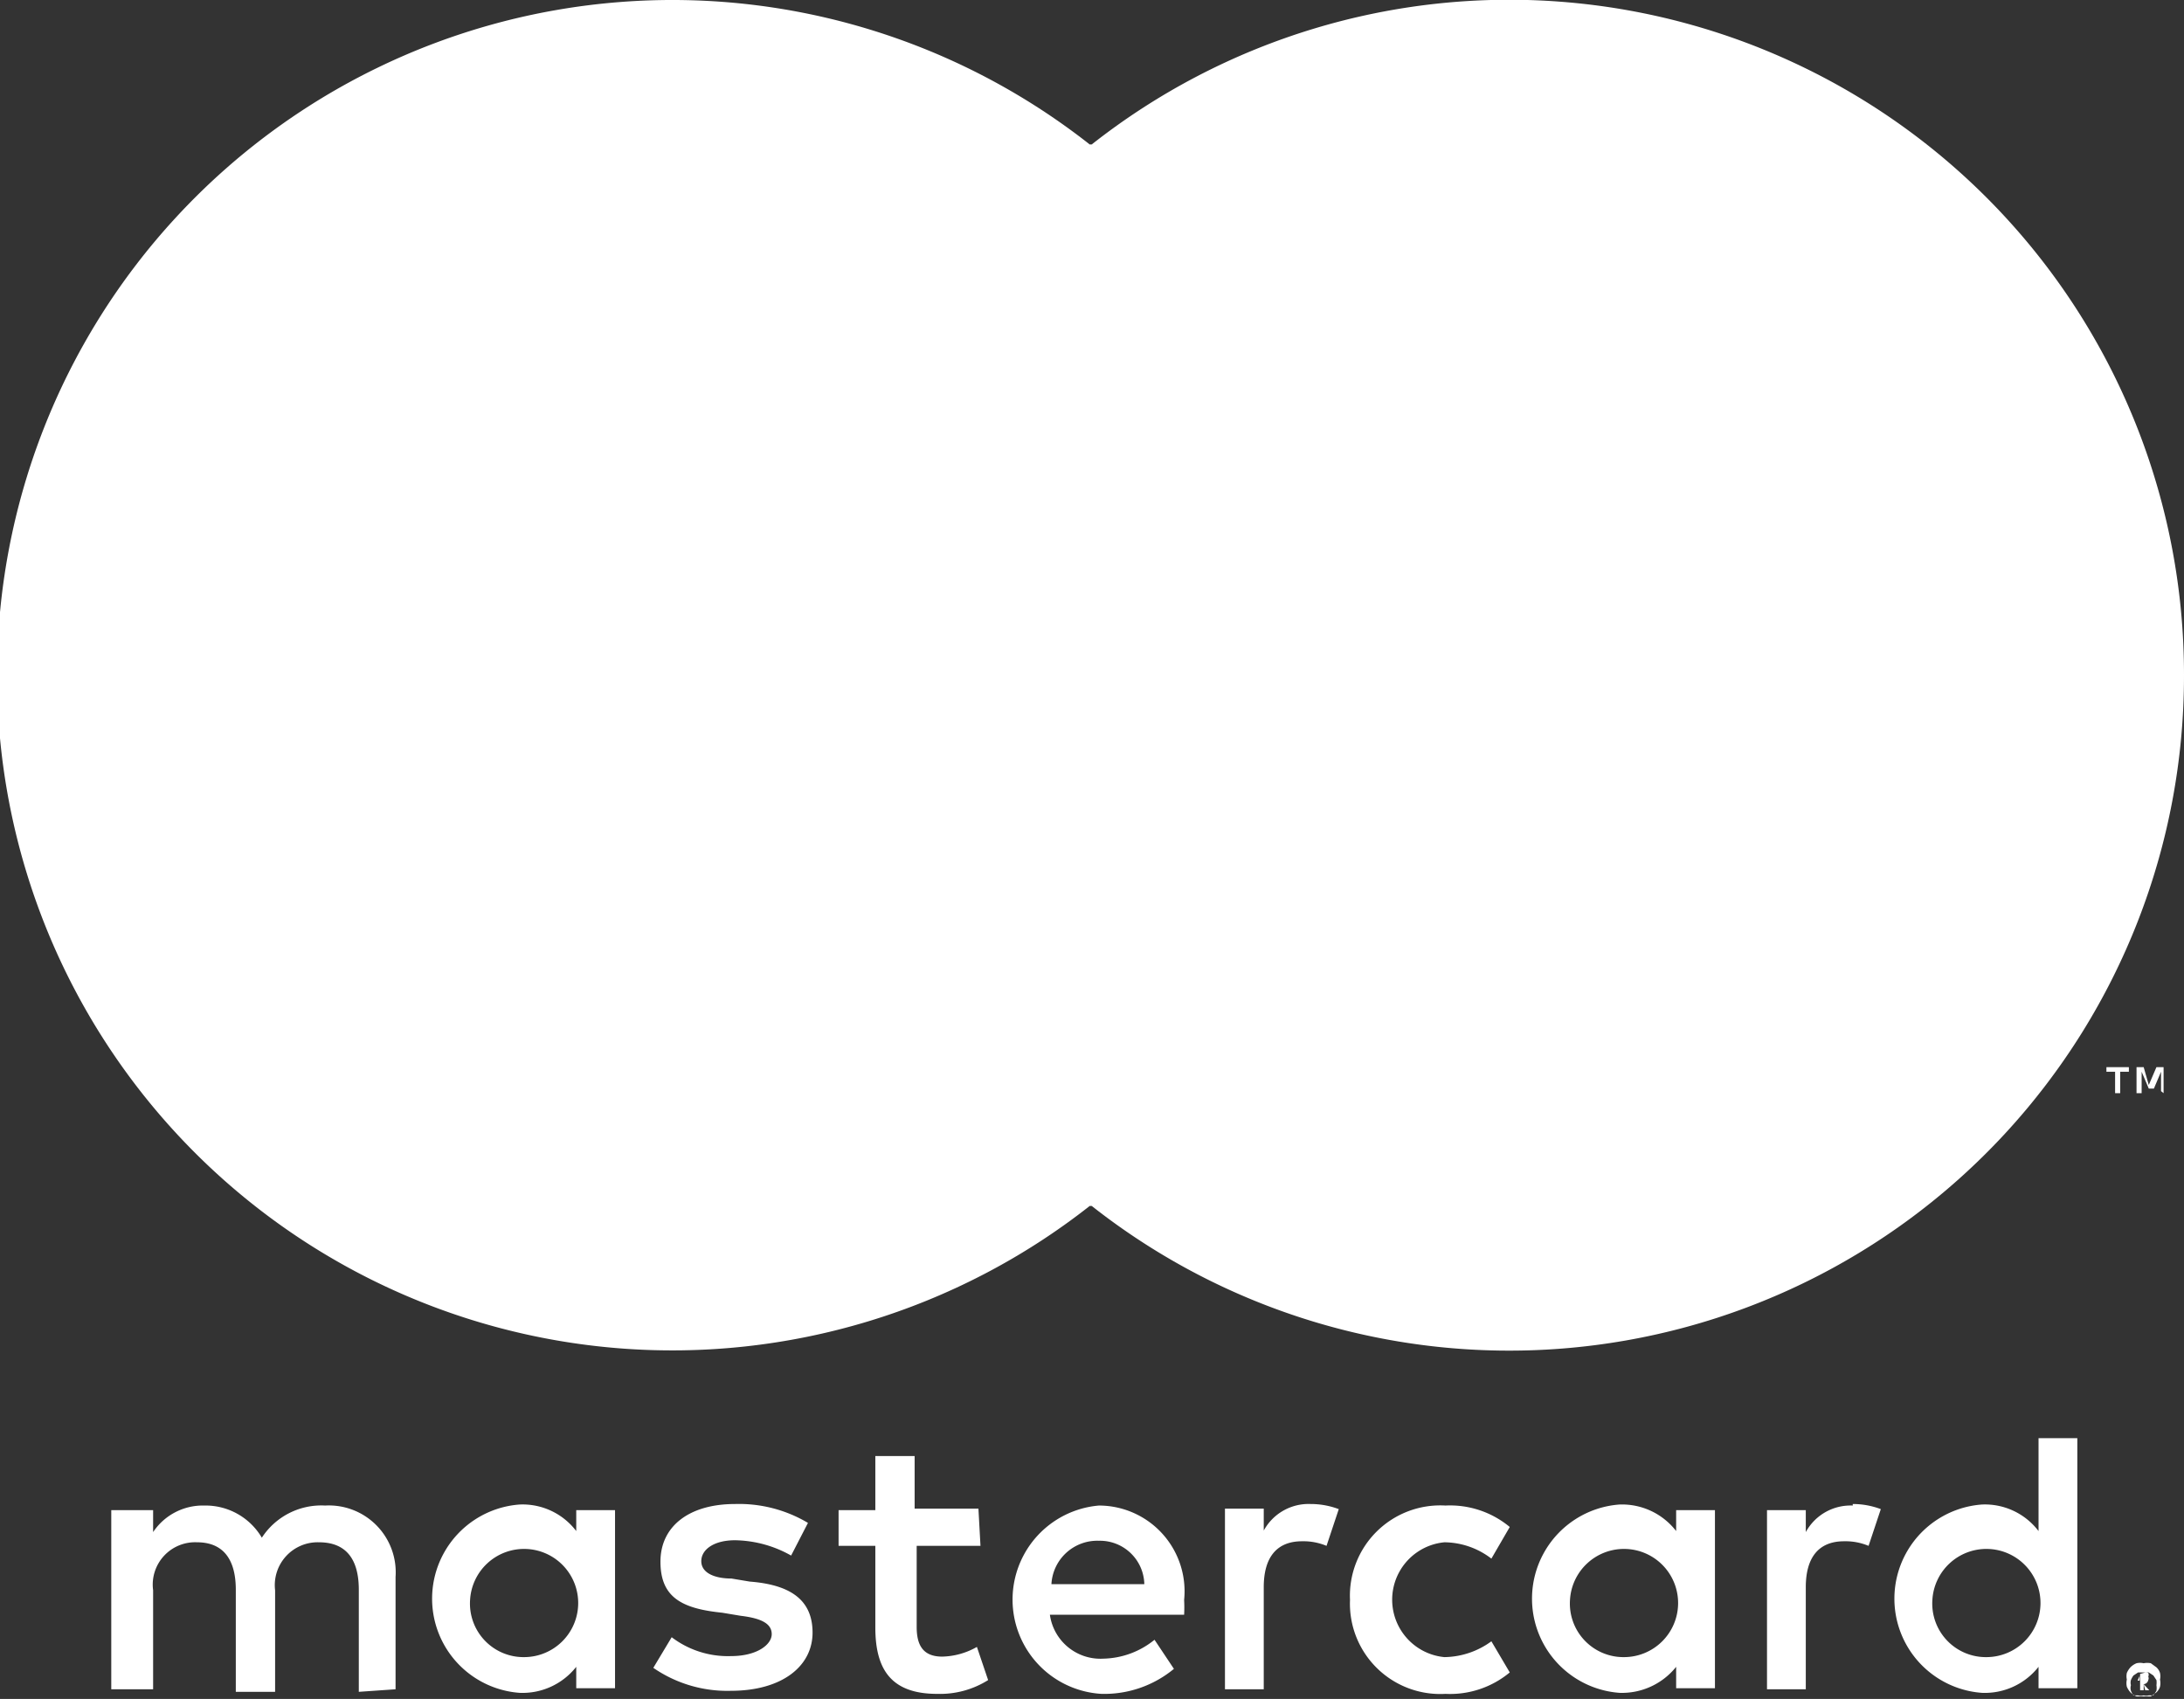 <svg xmlns="http://www.w3.org/2000/svg" viewBox="0 0 42.79 33.29"><rect x="0" y="0" width="42.79" height="33.29" fill="#333333" stroke="none"/><g id="becbeeb5-e2c0-4502-bc4d-3ac36bfe9f8e" data-name="Layer 2"><g id="e14219ba-25b0-42b0-8d87-491c94ab5275" data-name="Layer 1"><g id="a8433707-0899-47ca-9d75-6fde4a82759c" data-name="mastercard"><path d="M41.92,32.84v.09H42a.05.05,0,0,0,0,0s0,0,0,0h-.12Zm.08-.06a.12.12,0,0,1,.09,0,.08.08,0,0,1,0,.07.09.09,0,0,1,0,.07A.1.1,0,0,1,42,33l.11.12h-.08L42,33h0v.12h-.07v-.32Zm0,.44a.19.19,0,0,0,.1,0l.09,0,.06-.09a.36.36,0,0,0,0-.11.36.36,0,0,0,0-.1l-.06-.09-.09-.06-.1,0-.11,0-.09.06a.41.41,0,0,0-.05.09.19.19,0,0,0,0,.1.2.2,0,0,0,0,.11.41.41,0,0,0,.05.09l.09,0a.2.2,0,0,0,.11,0m0-.63a.35.35,0,0,1,.14,0l.11.08a.26.26,0,0,1,.07.11.31.31,0,0,1,0,.13.32.32,0,0,1,0,.14.26.26,0,0,1-.07.11l-.11.08-.14,0-.14,0a.36.36,0,0,1-.12-.08.41.41,0,0,1-.07-.11.32.32,0,0,1,0-.14.31.31,0,0,1,0-.13.41.41,0,0,1,.07-.11.36.36,0,0,1,.12-.08.32.32,0,0,1,.14,0M9.21,31.35a1.06,1.06,0,1,1,1.06,1.12,1.05,1.05,0,0,1-1.06-1.12m2.84,0V29.59h-.76V30a1.32,1.32,0,0,0-1.11-.52,1.85,1.85,0,0,0,0,3.69,1.34,1.34,0,0,0,1.11-.51v.42h.76Zm25.81,0a1.06,1.06,0,1,1,1.06,1.12,1.05,1.05,0,0,1-1.06-1.12m2.84,0V28.18h-.76V30a1.32,1.32,0,0,0-1.11-.52,1.85,1.85,0,0,0,0,3.69,1.34,1.34,0,0,0,1.11-.51v.42h.76ZM21.53,30.19a.87.87,0,0,1,.89.85H20.6a.9.9,0,0,1,.93-.85m0-.69a1.85,1.85,0,0,0,.05,3.69A2.14,2.14,0,0,0,23,32.7l-.38-.57a1.64,1.64,0,0,1-1,.37,1,1,0,0,1-1.05-.86H23.2a2.71,2.71,0,0,0,0-.29,1.68,1.68,0,0,0-1.66-1.85m9.22,1.85a1.06,1.06,0,1,1,1.06,1.12,1.05,1.05,0,0,1-1.06-1.12m2.84,0V29.59h-.76V30a1.34,1.34,0,0,0-1.11-.52,1.85,1.85,0,0,0,0,3.69,1.36,1.36,0,0,0,1.11-.51v.42h.76Zm-7.15,0a1.77,1.77,0,0,0,1.87,1.84,1.83,1.83,0,0,0,1.26-.42l-.36-.61a1.59,1.59,0,0,1-.92.31,1.13,1.13,0,0,1,0-2.25,1.53,1.53,0,0,1,.92.32l.36-.62a1.83,1.83,0,0,0-1.26-.42,1.77,1.77,0,0,0-1.87,1.85M36.3,29.5a1,1,0,0,0-.92.52v-.43h-.76V33.1h.76v-2c0-.58.25-.9.75-.9a1.17,1.17,0,0,1,.48.09l.24-.72a1.56,1.56,0,0,0-.55-.1m-20.47.37a2.64,2.64,0,0,0-1.43-.37c-.89,0-1.46.43-1.46,1.13s.42.92,1.21,1l.36.06c.42.05.61.16.61.36s-.28.43-.8.43a1.82,1.82,0,0,1-1.16-.37l-.36.6a2.55,2.55,0,0,0,1.52.45c1,0,1.6-.48,1.6-1.14s-.46-.94-1.23-1l-.36-.06c-.33,0-.59-.11-.59-.34s.25-.41.66-.41a2.3,2.3,0,0,1,1.1.3Zm9.85-.37a1,1,0,0,0-.92.52v-.43H24V33.1h.76v-2c0-.58.25-.9.75-.9a1.17,1.17,0,0,1,.48.09l.24-.72a1.56,1.56,0,0,0-.55-.1m-6.51.09H17.92V28.53h-.77v1.06h-.72v.7h.72v1.6c0,.82.31,1.3,1.21,1.3a1.77,1.77,0,0,0,1-.27l-.22-.65a1.43,1.43,0,0,1-.68.19c-.38,0-.5-.23-.5-.58V30.29h1.25ZM7.75,33.1V30.9a1.31,1.31,0,0,0-1.38-1.4,1.39,1.39,0,0,0-1.24.63A1.28,1.28,0,0,0,4,29.5a1.17,1.17,0,0,0-1,.52v-.43H2.18V33.1H3V31.16a.83.83,0,0,1,.86-.94c.51,0,.76.33.76.93v2h.77V31.16a.84.84,0,0,1,.86-.94c.53,0,.78.33.78.93v2Z" fill="#fff"/><path d="M42.39,21.42v-.51h-.14l-.15.35L42,20.91h-.14v.51h.1V21l.14.33h.1l.14-.33v.38Zm-.85,0V21h.17v-.09h-.44V21h.17v.42Z" fill="#fff"/><path d="M27.18,23.63H15.61V2.83H27.18Z" fill="#fff"/><path d="M16.35,13.23a13.22,13.22,0,0,1,5-10.4,13.23,13.23,0,1,0,0,20.8,13.22,13.22,0,0,1-5-10.4" fill="#fff"/><path d="M42.79,13.23a13.22,13.22,0,0,1-21.4,10.4,13.23,13.23,0,0,0,0-20.8,13.22,13.22,0,0,1,21.4,10.4" fill="#fff"/></g></g></g></svg>